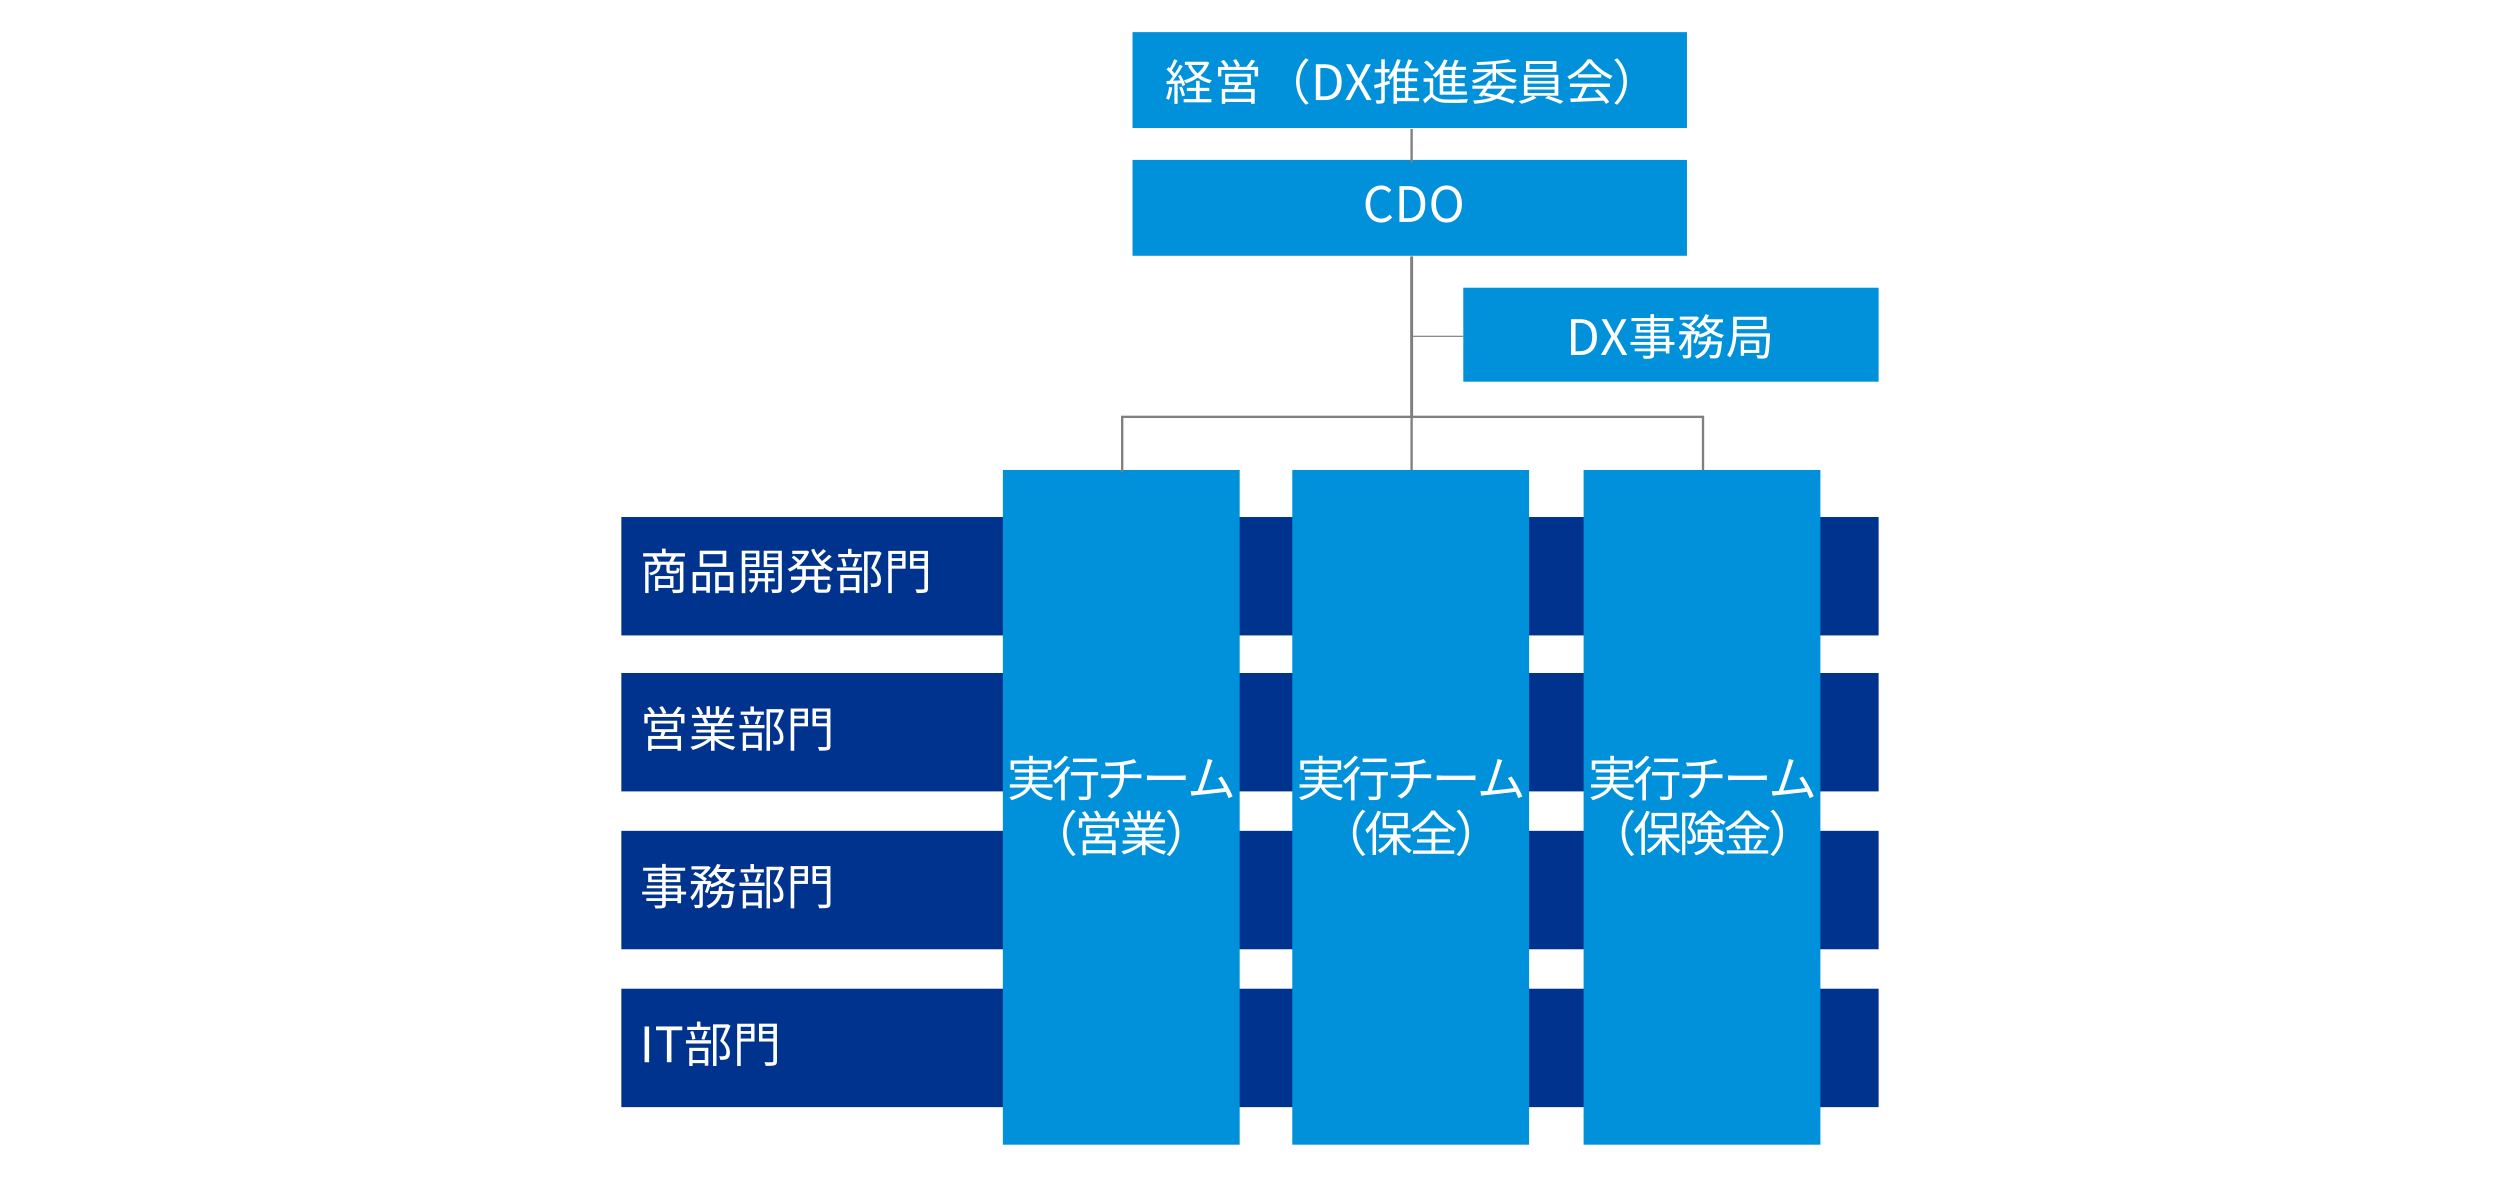 <?xml version="1.0" encoding="UTF-8"?><svg xmlns="http://www.w3.org/2000/svg" viewBox="0 0 820 386"><defs><style>.cls-1{fill:#fff;}.cls-2{fill:#0091da;}.cls-3{isolation:isolate;}.cls-4{fill:#00338d;}.cls-5{stroke-width:.39px;}.cls-5,.cls-6{fill:none;stroke:#7f7f7f;stroke-miterlimit:8;}.cls-6{stroke-width:.77px;}.cls-7{mix-blend-mode:multiply;}</style></defs><g class="cls-3"><g id="_イヤー_1"><g class="cls-7"><rect class="cls-1" width="820" height="386"/></g><g><rect class="cls-2" x="371.47" y="52.45" width="181.85" height="31.44"/><g><path class="cls-1" d="M447.91,66.93c0-3.79,2.23-6.1,5.2-6.1,1.42,0,2.54,.7,3.22,1.46l-.8,.96c-.61-.66-1.39-1.12-2.4-1.12-2.23,0-3.7,1.82-3.7,4.75s1.41,4.82,3.65,4.82c1.12,0,1.97-.5,2.72-1.31l.82,.93c-.93,1.07-2.08,1.68-3.6,1.68-2.91,0-5.11-2.26-5.11-6.07Z"/><path class="cls-1" d="M459.01,61.05h2.95c3.6,0,5.54,2.1,5.54,5.83s-1.94,5.91-5.47,5.91h-3.01v-11.73Zm2.82,10.52c2.77,0,4.13-1.73,4.13-4.69s-1.36-4.63-4.13-4.63h-1.33v9.32h1.33Z"/><path class="cls-1" d="M469.48,66.88c0-3.76,2.06-6.05,5.01-6.05s5.01,2.29,5.01,6.05-2.06,6.11-5.01,6.11-5.01-2.35-5.01-6.11Zm8.5,0c0-2.95-1.39-4.75-3.49-4.75s-3.49,1.81-3.49,4.75,1.38,4.82,3.49,4.82,3.49-1.89,3.49-4.82Z"/></g><rect class="cls-2" x="479.96" y="94.37" width="136.23" height="30.82"/><g><path class="cls-1" d="M515.3,104.69h2.95c3.6,0,5.54,2.1,5.54,5.83s-1.94,5.91-5.47,5.91h-3.01v-11.73Zm2.82,10.52c2.77,0,4.13-1.73,4.13-4.69s-1.36-4.63-4.13-4.63h-1.33v9.32h1.33Z"/><path class="cls-1" d="M528.53,110.36l-3.2-5.67h1.63l1.6,2.99c.3,.54,.54,1.04,.93,1.71h.06c.32-.67,.54-1.17,.83-1.71l1.57-2.99h1.55l-3.2,5.75,3.42,5.99h-1.63l-1.73-3.17c-.3-.58-.62-1.18-1.01-1.89h-.06c-.34,.7-.64,1.31-.94,1.89l-1.7,3.17h-1.55l3.42-6.07Z"/><path class="cls-1" d="M549.22,113.11h-1.65v2.83h-1.18v-.72h-3.84v1.1c0,.74-.22,1.01-.71,1.18-.5,.18-1.33,.19-2.66,.19-.06-.3-.26-.74-.42-1.01,.96,.03,1.92,.02,2.19,.02,.3-.02,.4-.11,.4-.38v-1.1h-5.17v-.91h5.17v-1.2h-6.55v-.94h6.55v-1.12h-5.03v-.88h5.03v-1.12h-4.58v-2.82h4.58v-.93h-6.24v-.98h6.24v-1.28h1.18v1.28h6.37v.98h-6.37v.93h4.77v2.82h-4.77v1.12h5.03v2h1.65v.94Zm-7.86-4.9v-1.15h-3.44v1.15h3.44Zm1.18-1.15v1.15h3.58v-1.15h-3.58Zm0,5.11h3.84v-1.12h-3.84v1.12Zm3.84,.94h-3.84v1.2h3.84v-1.2Z"/><path class="cls-1" d="M555.4,112.25c.3-.66,.62-1.65,.86-2.58h-1.54v6.59c0,.61-.13,.93-.53,1.14-.42,.16-1.04,.18-2,.18-.05-.29-.21-.78-.37-1.09,.69,.02,1.31,.02,1.52,.02,.19-.02,.26-.06,.26-.24v-5.14c-.62,1.54-1.46,3.04-2.34,3.94-.13-.34-.42-.8-.62-1.1,.99-.94,1.98-2.66,2.58-4.29h-2.42v-1.04h4.29c-.83-.7-2.3-1.6-3.55-2.15l.74-.77c.5,.21,1.04,.46,1.55,.74,.59-.45,1.2-1.02,1.68-1.58h-4.53v-1.04h5.38l.21-.05,.77,.48c-.62,.96-1.65,1.98-2.61,2.72,.53,.32,1.01,.66,1.34,.96l-.61,.69h1.18l.18-.06,.72,.26c-.08,.27-.16,.56-.24,.85,1.07-.3,2.05-.7,2.87-1.23-.64-.58-1.2-1.23-1.65-1.95-.38,.42-.77,.82-1.15,1.14-.22-.19-.69-.53-.98-.69,1.25-.93,2.4-2.39,3.04-3.91l1.14,.3c-.21,.46-.46,.93-.74,1.38h5.31v1.01h-1.23c-.45,1.09-1.1,1.98-1.92,2.72,1.01,.64,2.19,1.12,3.47,1.39-.24,.26-.59,.7-.75,1.02-1.34-.37-2.58-.94-3.63-1.7-1.01,.7-2.19,1.23-3.49,1.63-.08-.16-.26-.4-.43-.62-.27,.93-.59,1.84-.94,2.5l-.82-.42Zm9.4-.29s-.02,.32-.03,.51c-.29,2.98-.59,4.19-1.06,4.66-.27,.29-.58,.37-.99,.42-.38,.02-1.06,.03-1.78-.02-.03-.32-.14-.8-.32-1.1,.69,.06,1.33,.08,1.58,.08s.38-.02,.54-.16c.3-.3,.54-1.2,.78-3.39h-2.69c-.56,2.03-1.68,3.7-4.24,4.69-.14-.27-.46-.7-.7-.91,2.21-.8,3.22-2.15,3.71-3.78h-2.5v-.99h2.75c.1-.51,.16-1.04,.21-1.58h1.2c-.05,.54-.13,1.07-.22,1.58h3.75Zm-5.54-6.24c.43,.77,1.06,1.47,1.81,2.06,.66-.58,1.18-1.25,1.55-2.06h-3.36Z"/><path class="cls-1" d="M580.57,109.34s-.02,.37-.02,.54c-.21,4.87-.4,6.64-.88,7.2-.29,.37-.59,.46-1.09,.51-.45,.05-1.28,.05-2.13-.02-.02-.32-.14-.8-.34-1.1,.85,.08,1.62,.1,1.94,.1,.27,0,.43-.05,.58-.22,.35-.37,.53-1.89,.7-5.95h-9.78c-.21,2.32-.75,4.91-2.1,6.85-.18-.24-.69-.62-.95-.75,1.79-2.59,1.97-6.23,1.97-8.84v-3.78h10.96v4.08h-9.78c0,.43-.02,.9-.05,1.38h10.95Zm-10.9-4.43v2.02h8.61v-2.02h-8.61Zm2.39,10.85v.93h-1.09v-5.04h6.07v4.11h-4.98Zm0-3.14v2.16h3.87v-2.16h-3.87Z"/></g><rect class="cls-4" x="203.8" y="169.58" width="412.39" height="38.84"/><g><path class="cls-1" d="M221.69,182.55c-.3,.61-.62,1.2-.91,1.68h3.38v8.85c0,.7-.16,1.09-.67,1.28-.53,.18-1.41,.19-2.72,.19-.05-.3-.22-.85-.4-1.15,1.04,.05,2,.03,2.29,.02,.27,0,.35-.08,.35-.34v-7.81h-3.35v1.58c0,.32,.06,.35,.46,.35h1.39c.35,0,.42-.11,.46-1.06,.18,.16,.61,.3,.91,.37-.11,1.28-.4,1.6-1.25,1.6h-1.65c-1.12,0-1.39-.26-1.39-1.25v-1.6h-1.9c-.19,1.92-.91,2.91-3.25,3.47-.1-.24-.37-.64-.58-.83,2.02-.42,2.59-1.15,2.75-2.64h-2.87v9.27h-1.12v-10.31h3.14c-.18-.51-.48-1.18-.75-1.68h-3.06v-1.09h6.19v-1.5h1.2v1.5h6.34v1.09h-3.01Zm-5.76,10.29v.98h-1.06v-4.88h6.03v3.91h-4.98Zm3.54-8.61c.27-.46,.61-1.14,.83-1.68h-4.99c.32,.54,.61,1.22,.75,1.68h3.41Zm-3.54,5.63v2.05h3.89v-2.05h-3.89Z"/><path class="cls-1" d="M227.19,187.61h5.65v6.82h-1.17v-.72h-3.35v.86h-1.14v-6.96Zm1.14,1.15v3.79h3.35v-3.79h-3.35Zm9.89-2.83h-8.71v-5.3h8.71v5.3Zm-1.2-4.16h-6.35v3.03h6.35v-3.03Zm3.52,5.84v6.85h-1.17v-.75h-3.63v.86h-1.15v-6.96h5.95Zm-1.17,4.95v-3.79h-3.63v3.79h3.63Z"/><path class="cls-1" d="M244.46,185.97v8.6h-1.17v-13.94h5.79v5.35h-4.63Zm0-4.43v1.3h3.51v-1.3h-3.51Zm3.51,3.52v-1.38h-3.51v1.38h3.51Zm3.97,5.63v3.57h-1.06v-3.57h-2.27c-.1,1.07-.61,2.74-2.14,3.78-.18-.21-.53-.54-.78-.7,1.34-.82,1.79-2.15,1.89-3.07h-2v-1.01h2.03v-1.73h-1.73v-.98h7.89v.98h-1.82v1.73h2.18v1.01h-2.18Zm-1.06-1.01v-1.73h-2.24v1.73h2.24Zm5.55,3.33c0,.7-.16,1.09-.62,1.3-.48,.19-1.28,.22-2.48,.21-.03-.3-.21-.86-.38-1.18,.88,.03,1.74,.03,1.98,.02,.26,0,.34-.1,.34-.35v-7.01h-4.77v-5.36h5.94v12.39Zm-4.8-11.48v1.3h3.63v-1.3h-3.63Zm3.63,3.54v-1.39h-3.63v1.39h3.63Z"/><path class="cls-1" d="M268.35,186.71v2.38h3.79v1.1h-3.79v2.58c0,.5,.1,.59,.64,.59h1.82c.5,0,.58-.32,.64-2.03,.26,.21,.75,.42,1.07,.5-.11,2.03-.45,2.59-1.62,2.59h-2.1c-1.34,0-1.7-.35-1.7-1.66v-2.56h-2.88c-.26,1.71-1.2,3.35-4.34,4.43-.14-.27-.51-.72-.75-.94,2.67-.9,3.59-2.16,3.87-3.49h-3.55v-1.1h3.68v-2.38h-1.68v-.61c-.77,.58-1.58,1.04-2.38,1.41-.16-.26-.51-.67-.74-.9,1.1-.45,2.26-1.17,3.25-2.08-.48-.51-1.26-1.18-1.92-1.68l.74-.62c.64,.46,1.42,1.09,1.94,1.57,.58-.66,1.09-1.36,1.49-2.11h-3.97v-1.06h4.56l.21-.05,.78,.38c-.69,1.87-1.9,3.44-3.33,4.64h7.52c-1.55-1.39-2.77-3.23-3.57-5.3l1.02-.3c.27,.69,.61,1.38,1.01,2,.7-.58,1.47-1.33,1.97-1.89l.9,.64c-.7,.69-1.58,1.46-2.34,2.02,.32,.43,.66,.85,1.04,1.23,.78-.61,1.71-1.46,2.27-2.06l.9,.62c-.74,.72-1.7,1.49-2.51,2.08,.9,.78,1.9,1.42,2.99,1.86-.26,.22-.62,.69-.82,.99-.82-.35-1.58-.83-2.29-1.39v.61h-1.84Zm-1.23,0h-2.79v2.38h2.79v-2.38Z"/><path class="cls-1" d="M274.54,186.1h8.23v1.09h-8.23v-1.09Zm8-3.35h-7.59v-1.04h3.2v-1.71h1.14v1.71h3.25v1.04Zm-6.93,5.83h6.26v5.89h-1.15v-.85h-4v.94h-1.1v-5.99Zm1.02-2.67c-.08-.7-.37-1.78-.7-2.59l.99-.21c.37,.78,.66,1.87,.74,2.56l-1.02,.24Zm.08,3.73v2.94h4v-2.94h-4Zm2.9-3.92c.3-.74,.7-1.92,.9-2.72l1.12,.27c-.34,.93-.72,1.98-1.06,2.69l-.96-.24Zm9.56-4.32c-.66,1.5-1.47,3.35-2.22,4.8,1.6,1.47,2,2.74,2.02,3.87,0,.98-.22,1.71-.78,2.08-.29,.19-.62,.3-1.04,.35-.4,.05-.93,.05-1.39,.03-.02-.34-.13-.85-.34-1.18,.5,.05,.93,.05,1.26,.03,.24-.02,.5-.06,.69-.18,.34-.21,.43-.69,.43-1.26,0-1.01-.45-2.19-2.06-3.59,.66-1.34,1.36-3.07,1.86-4.35h-3.03v12.55h-1.15v-13.67h4.71l.19-.05,.86,.56Z"/><path class="cls-1" d="M297.02,186.53h-4.51v8.02h-1.17v-13.86h5.68v5.84Zm-4.51-4.83v1.39h3.39v-1.39h-3.39Zm3.39,3.84v-1.54h-3.39v1.54h3.39Zm8.5,7.38c0,.82-.21,1.2-.74,1.39-.56,.19-1.5,.22-2.95,.22-.06-.34-.26-.9-.43-1.23,1.09,.06,2.18,.05,2.51,.03,.29-.02,.4-.1,.4-.42v-6.37h-4.69v-5.86h5.89v12.23Zm-4.75-11.22v1.39h3.55v-1.39h-3.55Zm3.55,3.86v-1.55h-3.55v1.55h3.55Z"/></g><rect class="cls-4" x="203.8" y="324.3" width="412.39" height="38.84"/><g><path class="cls-1" d="M211.42,336.69h1.49v11.73h-1.49v-11.73Z"/><path class="cls-1" d="M218.73,337.93h-3.55v-1.25h8.6v1.25h-3.55v10.48h-1.49v-10.48Z"/><path class="cls-1" d="M224.99,341.18h8.23v1.09h-8.23v-1.09Zm8-3.34h-7.59v-1.04h3.2v-1.71h1.14v1.71h3.25v1.04Zm-6.93,5.83h6.26v5.89h-1.15v-.85h-4v.94h-1.1v-5.99Zm1.02-2.67c-.08-.7-.37-1.78-.7-2.59l.99-.21c.37,.79,.66,1.87,.74,2.56l-1.02,.24Zm.08,3.73v2.95h4v-2.95h-4Zm2.9-3.92c.3-.74,.7-1.92,.9-2.72l1.12,.27c-.34,.93-.72,1.99-1.06,2.69l-.96-.24Zm9.56-4.32c-.66,1.5-1.47,3.34-2.22,4.8,1.6,1.47,2,2.74,2.02,3.87,0,.98-.22,1.71-.78,2.08-.29,.19-.62,.3-1.04,.35-.4,.05-.93,.05-1.39,.03-.02-.34-.13-.85-.34-1.18,.5,.05,.93,.05,1.26,.03,.24-.02,.5-.06,.69-.18,.34-.21,.43-.69,.43-1.26,0-1.01-.45-2.19-2.06-3.58,.66-1.34,1.36-3.07,1.86-4.35h-3.03v12.55h-1.15v-13.67h4.71l.19-.05,.86,.56Z"/><path class="cls-1" d="M247.47,341.62h-4.51v8.02h-1.17v-13.86h5.68v5.84Zm-4.51-4.83v1.39h3.39v-1.39h-3.39Zm3.39,3.84v-1.54h-3.39v1.54h3.39Zm8.5,7.38c0,.82-.21,1.2-.74,1.39-.56,.19-1.5,.22-2.95,.22-.06-.34-.26-.9-.43-1.23,1.09,.06,2.18,.05,2.51,.03,.29-.02,.4-.1,.4-.42v-6.37h-4.69v-5.86h5.89v12.23Zm-4.75-11.22v1.39h3.55v-1.39h-3.55Zm3.55,3.86v-1.55h-3.55v1.55h3.55Z"/></g><rect class="cls-4" x="203.8" y="220.74" width="412.39" height="38.84"/><g><path class="cls-1" d="M224.5,234.16v3.12h-1.14v-2.1h-10.92v2.1h-1.1v-3.12h2.26c-.3-.56-.83-1.3-1.3-1.86l1.01-.45c.58,.62,1.22,1.5,1.49,2.08l-.48,.22h3.12c-.22-.62-.74-1.52-1.18-2.19l1.04-.35c.48,.67,1.04,1.63,1.25,2.24l-.78,.3h2.91c.58-.69,1.26-1.68,1.63-2.38l1.23,.42c-.48,.67-1.04,1.39-1.55,1.97h2.51Zm-6.24,5.94c-.16,.45-.34,.88-.51,1.28h5.63v4.87h-1.17v-.59h-8.5v.61h-1.12v-4.88h4.02c.11-.4,.26-.86,.35-1.28h-3.27v-3.7h8.44v3.7h-3.87Zm3.95,2.32h-8.5v2.18h8.5v-2.18Zm-7.4-3.25h6.16v-1.84h-6.16v1.84Z"/><path class="cls-1" d="M235.49,242.45c1.46,1.15,3.67,2.1,5.71,2.53-.27,.26-.64,.72-.8,1.06-2.15-.61-4.48-1.81-6.02-3.28v3.49h-1.17v-3.41c-1.54,1.39-3.87,2.55-5.97,3.15-.16-.3-.51-.75-.77-1.01,1.98-.45,4.21-1.41,5.65-2.53h-5.23v-1.01h6.32v-1.18h-4.82v-.91h4.82v-1.17h-5.62v-.98h3.49c-.14-.48-.46-1.12-.78-1.6l.56-.11h-3.91v-1.02h2.55c-.22-.64-.78-1.6-1.26-2.32l1.01-.34c.54,.72,1.12,1.71,1.36,2.35l-.82,.3h1.97v-2.83h1.1v2.83h1.9v-2.83h1.12v2.83h1.94l-.59-.19c.42-.67,.93-1.71,1.22-2.43l1.22,.32c-.45,.82-.96,1.7-1.41,2.3h2.48v1.02h-3.2c-.32,.61-.67,1.23-.99,1.71h3.63v.98h-5.79v1.17h5.01v.91h-5.01v1.18h6.42v1.01h-5.31Zm-3.99-6.96c.35,.5,.67,1.17,.8,1.6l-.51,.11h3.76l-.16-.05c.27-.46,.59-1.12,.82-1.67h-4.71Z"/><path class="cls-1" d="M242.54,237.79h8.23v1.09h-8.23v-1.09Zm8-3.34h-7.59v-1.04h3.2v-1.71h1.14v1.71h3.25v1.04Zm-6.93,5.83h6.26v5.89h-1.15v-.85h-4v.94h-1.1v-5.99Zm1.02-2.67c-.08-.7-.37-1.78-.7-2.59l.99-.21c.37,.79,.66,1.87,.74,2.56l-1.02,.24Zm.08,3.73v2.95h4v-2.95h-4Zm2.9-3.92c.3-.74,.7-1.92,.9-2.72l1.12,.27c-.34,.93-.72,1.99-1.06,2.69l-.96-.24Zm9.56-4.32c-.66,1.5-1.47,3.34-2.22,4.8,1.6,1.47,2,2.74,2.02,3.87,0,.98-.22,1.71-.78,2.08-.29,.19-.62,.3-1.04,.35-.4,.05-.93,.05-1.39,.03-.02-.34-.13-.85-.34-1.18,.5,.05,.93,.05,1.26,.03,.24-.02,.5-.06,.69-.18,.34-.21,.43-.69,.43-1.26,0-1.01-.45-2.19-2.06-3.58,.66-1.34,1.36-3.07,1.86-4.35h-3.03v12.55h-1.15v-13.67h4.71l.19-.05,.86,.56Z"/><path class="cls-1" d="M265.02,238.23h-4.51v8.02h-1.17v-13.86h5.68v5.84Zm-4.51-4.83v1.39h3.39v-1.39h-3.39Zm3.39,3.84v-1.54h-3.39v1.54h3.39Zm8.5,7.38c0,.82-.21,1.2-.74,1.39-.56,.19-1.5,.22-2.95,.22-.06-.34-.26-.9-.43-1.23,1.09,.06,2.18,.05,2.51,.03,.29-.02,.4-.1,.4-.42v-6.37h-4.69v-5.86h5.89v12.23Zm-4.75-11.22v1.39h3.55v-1.39h-3.55Zm3.55,3.86v-1.55h-3.55v1.55h3.55Z"/></g><rect class="cls-4" x="203.8" y="272.52" width="412.39" height="38.84"/><g><path class="cls-1" d="M225.04,293.41h-1.65v2.83h-1.18v-.72h-3.84v1.1c0,.74-.22,1.01-.7,1.18-.5,.18-1.33,.19-2.66,.19-.06-.3-.26-.74-.42-1.01,.96,.03,1.92,.02,2.19,.02,.3-.02,.4-.11,.4-.38v-1.1h-5.17v-.91h5.17v-1.2h-6.55v-.94h6.55v-1.12h-5.03v-.88h5.03v-1.12h-4.58v-2.82h4.58v-.93h-6.24v-.98h6.24v-1.28h1.18v1.28h6.37v.98h-6.37v.93h4.77v2.82h-4.77v1.12h5.03v2h1.65v.94Zm-7.86-4.9v-1.15h-3.44v1.15h3.44Zm1.18-1.15v1.15h3.59v-1.15h-3.59Zm0,5.11h3.84v-1.12h-3.84v1.12Zm3.84,.94h-3.84v1.2h3.84v-1.2Z"/><path class="cls-1" d="M231.21,292.55c.3-.66,.62-1.65,.86-2.58h-1.54v6.59c0,.61-.13,.93-.53,1.14-.42,.16-1.04,.18-2,.18-.05-.29-.21-.78-.37-1.09,.69,.02,1.31,.02,1.52,.02,.19-.02,.26-.06,.26-.24v-5.14c-.62,1.54-1.46,3.04-2.34,3.94-.13-.34-.42-.8-.62-1.1,.99-.94,1.98-2.66,2.58-4.29h-2.42v-1.04h4.29c-.83-.7-2.3-1.6-3.55-2.15l.74-.77c.5,.21,1.04,.46,1.55,.74,.59-.45,1.2-1.02,1.68-1.58h-4.53v-1.04h5.38l.21-.05,.77,.48c-.62,.96-1.65,1.99-2.61,2.72,.53,.32,1.01,.66,1.34,.96l-.61,.69h1.18l.18-.06,.72,.26c-.08,.27-.16,.56-.24,.85,1.07-.3,2.05-.7,2.87-1.23-.64-.58-1.2-1.23-1.65-1.95-.38,.42-.77,.82-1.15,1.14-.22-.19-.69-.53-.98-.69,1.25-.93,2.4-2.38,3.04-3.91l1.14,.3c-.21,.46-.46,.93-.74,1.38h5.31v1.01h-1.23c-.45,1.09-1.1,1.98-1.92,2.72,1.01,.64,2.19,1.12,3.47,1.39-.24,.26-.59,.7-.75,1.02-1.34-.37-2.58-.94-3.63-1.7-1.01,.7-2.19,1.23-3.49,1.63-.08-.16-.26-.4-.43-.62-.27,.93-.59,1.84-.94,2.5l-.82-.42Zm9.4-.29s-.02,.32-.03,.51c-.29,2.98-.59,4.19-1.06,4.66-.27,.29-.58,.37-.99,.42-.38,.02-1.06,.03-1.78-.02-.03-.32-.14-.8-.32-1.1,.69,.06,1.33,.08,1.58,.08s.38-.02,.54-.16c.3-.3,.54-1.2,.78-3.39h-2.69c-.56,2.03-1.68,3.7-4.24,4.69-.14-.27-.46-.71-.7-.91,2.21-.8,3.22-2.14,3.71-3.78h-2.5v-.99h2.75c.1-.51,.16-1.04,.21-1.58h1.2c-.05,.54-.13,1.07-.22,1.58h3.75Zm-5.54-6.24c.43,.77,1.06,1.47,1.81,2.06,.66-.58,1.18-1.25,1.55-2.06h-3.36Z"/><path class="cls-1" d="M242.54,289.49h8.23v1.09h-8.23v-1.09Zm8-3.34h-7.59v-1.04h3.2v-1.71h1.14v1.71h3.25v1.04Zm-6.93,5.83h6.26v5.89h-1.15v-.85h-4v.94h-1.1v-5.99Zm1.02-2.67c-.08-.7-.37-1.78-.7-2.59l.99-.21c.37,.79,.66,1.87,.74,2.56l-1.02,.24Zm.08,3.73v2.95h4v-2.95h-4Zm2.9-3.92c.3-.74,.7-1.92,.9-2.72l1.12,.27c-.34,.93-.72,1.99-1.06,2.69l-.96-.24Zm9.56-4.32c-.66,1.5-1.47,3.34-2.22,4.8,1.6,1.47,2,2.74,2.02,3.87,0,.98-.22,1.71-.78,2.08-.29,.19-.62,.3-1.04,.35-.4,.05-.93,.05-1.39,.03-.02-.34-.13-.85-.34-1.18,.5,.05,.93,.05,1.26,.03,.24-.02,.5-.06,.69-.18,.34-.21,.43-.69,.43-1.26,0-1.01-.45-2.19-2.06-3.58,.66-1.34,1.36-3.07,1.86-4.35h-3.03v12.55h-1.15v-13.67h4.71l.19-.05,.86,.56Z"/><path class="cls-1" d="M265.02,289.92h-4.51v8.02h-1.17v-13.86h5.68v5.84Zm-4.51-4.83v1.39h3.39v-1.39h-3.39Zm3.39,3.84v-1.54h-3.39v1.54h3.39Zm8.5,7.38c0,.82-.21,1.2-.74,1.39-.56,.19-1.5,.22-2.95,.22-.06-.34-.26-.9-.43-1.23,1.09,.06,2.18,.05,2.51,.03,.29-.02,.4-.1,.4-.42v-6.37h-4.69v-5.86h5.89v12.23Zm-4.75-11.22v1.39h3.55v-1.39h-3.55Zm3.55,3.86v-1.55h-3.55v1.55h3.55Z"/></g><polyline class="cls-6" points="463.01 154.78 463.01 119.49 463.01 84.2"/><rect class="cls-2" x="371.47" y="10.54" width="181.85" height="31.44"/><g><path class="cls-1" d="M384.51,28.69c-.22,1.5-.61,3.04-1.14,4.07-.19-.14-.67-.37-.93-.45,.53-.98,.86-2.4,1.04-3.81l1.02,.19Zm1.75-1.28v6.66h-1.06v-6.59c-.91,.05-1.78,.1-2.51,.14l-.1-1.06,1.06-.05c.34-.43,.7-.94,1.06-1.47-.5-.72-1.33-1.62-2.06-2.27l.61-.77c.16,.13,.3,.27,.46,.42,.54-.9,1.1-2.1,1.44-2.98l1.04,.42c-.54,1.06-1.22,2.32-1.81,3.22,.35,.35,.67,.72,.93,1.04,.62-.99,1.2-2.02,1.62-2.87l1.01,.45c-.91,1.52-2.13,3.39-3.19,4.77l2.37-.1c-.22-.5-.48-1.01-.75-1.44l.83-.34c.66,1.02,1.3,2.4,1.5,3.27l-.9,.4c-.06-.27-.16-.59-.29-.93l-1.26,.08Zm1.39,.98c.43,.91,.86,2.13,1.02,2.91l-.91,.3c-.16-.8-.56-2-.98-2.93l.86-.29Zm5.83,4.11h3.86v1.07h-9.09v-1.07h4.07v-2.62h-3.04v-1.06h3.04v-2.31h1.17v2.31h3.15v1.06h-3.15v2.62Zm3.15-11.94c-.62,1.74-1.62,3.12-2.87,4.21,1.07,.72,2.34,1.25,3.75,1.55-.24,.26-.56,.69-.74,.99-1.47-.4-2.8-1.01-3.92-1.84-1.15,.82-2.48,1.42-3.86,1.87-.16-.3-.45-.74-.69-.98,1.3-.37,2.54-.91,3.63-1.65-.94-.9-1.71-1.97-2.27-3.2l.64-.21h-1.65v-1.06h6.95l.22-.05,.8,.35Zm-5.86,.75c.48,1.04,1.18,1.97,2.06,2.74,.9-.77,1.65-1.68,2.18-2.74h-4.24Z"/><path class="cls-1" d="M412.66,21.95v3.12h-1.14v-2.1h-10.92v2.1h-1.1v-3.12h2.26c-.3-.56-.83-1.3-1.3-1.86l1.01-.45c.58,.62,1.22,1.5,1.49,2.08l-.48,.22h3.12c-.22-.62-.74-1.52-1.18-2.19l1.04-.35c.48,.67,1.04,1.63,1.25,2.24l-.78,.3h2.91c.58-.69,1.26-1.68,1.63-2.39l1.23,.42c-.48,.67-1.04,1.39-1.55,1.97h2.51Zm-6.24,5.94c-.16,.45-.34,.88-.51,1.28h5.63v4.87h-1.17v-.59h-8.5v.61h-1.12v-4.88h4.02c.11-.4,.26-.86,.35-1.28h-3.27v-3.7h8.44v3.7h-3.87Zm3.95,2.32h-8.5v2.18h8.5v-2.18Zm-7.4-3.25h6.16v-1.84h-6.16v1.84Z"/><path class="cls-1" d="M425.1,26.73c0-3.12,1.26-5.67,3.18-7.62l.96,.5c-1.84,1.9-2.98,4.27-2.98,7.12s1.14,5.22,2.98,7.12l-.96,.5c-1.92-1.95-3.18-4.5-3.18-7.62Z"/><path class="cls-1" d="M431.58,21.08h2.95c3.6,0,5.54,2.1,5.54,5.83s-1.94,5.91-5.47,5.91h-3.01v-11.73Zm2.82,10.52c2.77,0,4.13-1.73,4.13-4.69s-1.36-4.63-4.13-4.63h-1.33v9.32h1.33Z"/><path class="cls-1" d="M444.67,26.75l-3.2-5.67h1.63l1.6,2.99c.3,.54,.54,1.04,.93,1.71h.06c.32-.67,.54-1.17,.83-1.71l1.57-2.99h1.55l-3.2,5.75,3.43,5.99h-1.63l-1.73-3.17c-.3-.58-.62-1.18-1.01-1.89h-.06c-.34,.7-.64,1.31-.94,1.89l-1.7,3.17h-1.55l3.43-6.07Z"/><path class="cls-1" d="M455.88,27.5l-1.68,.53v4.56c0,.67-.14,1.01-.54,1.22-.42,.19-1.06,.22-2.11,.21-.05-.29-.19-.82-.35-1.14,.72,.03,1.38,.03,1.58,.02,.21,0,.27-.06,.27-.3v-4.21l-2.14,.66-.27-1.15c.66-.16,1.5-.4,2.42-.67v-3.49h-2.14v-1.09h2.14v-3.2h1.15v3.2h1.55v1.09h-1.55v3.15l1.54-.45,.14,1.07Zm9.57,5.7h-7.24v.82h-1.14v-9.24c-.37,.56-.77,1.07-1.18,1.52-.16-.24-.56-.75-.8-.99,1.39-1.41,2.51-3.6,3.17-5.91l1.14,.29c-.29,.94-.62,1.86-1.02,2.74h2.45c.42-.91,.85-2.1,1.09-2.96l1.25,.29c-.35,.88-.78,1.86-1.17,2.67h3.19v1.07h-3.27v2.15h2.88v1.02h-2.88v2.18h2.88v1.04h-2.88v2.23h3.54v1.09Zm-4.63-9.7h-2.61v2.15h2.61v-2.15Zm0,3.17h-2.61v2.18h2.61v-2.18Zm-2.61,5.44h2.61v-2.23h-2.61v2.23Z"/><path class="cls-1" d="M470.09,30.83c.75,1.18,2.16,1.73,4.03,1.79,1.76,.08,5.44,.03,7.36-.1-.14,.27-.34,.82-.38,1.17-1.79,.08-5.17,.11-6.96,.03-2.1-.08-3.54-.64-4.53-1.89-.71,.69-1.44,1.36-2.23,2.05l-.62-1.14c.67-.5,1.49-1.17,2.21-1.84v-4.1h-2.03v-1.12h3.15v5.14Zm-.48-7.67c-.48-.8-1.55-1.9-2.53-2.67l.91-.67c.98,.74,2.08,1.82,2.58,2.61l-.96,.74Zm2.62,.9c-.45,.53-.93,1.02-1.41,1.44-.19-.24-.64-.69-.91-.91,1.55-1.2,2.93-3.1,3.73-5.12l1.17,.32c-.3,.74-.66,1.46-1.07,2.13h2.54c.35-.74,.69-1.65,.9-2.34l1.26,.27c-.3,.67-.64,1.42-.98,2.06h3.39v1.02h-3.55v1.66h3.15v1.01h-3.15v1.68h3.12v.99h-3.12v1.73h3.83v1.04h-8.9v-6.99Zm3.94-1.12h-2.79v1.66h2.79v-1.66Zm0,2.67h-2.79v1.68h2.79v-1.68Zm0,2.67h-2.79v1.73h2.79v-1.73Z"/><path class="cls-1" d="M489.53,26.78c-.26,.42-.54,.85-.85,1.3h8.67v1.02h-3.33c-.45,.99-1.06,1.79-1.86,2.45,1.82,.5,3.47,1.01,4.71,1.5l-.72,.98c-1.34-.56-3.15-1.15-5.17-1.7-1.78,.96-4.19,1.46-7.36,1.71-.08-.34-.26-.78-.46-1.06,2.56-.14,4.59-.46,6.15-1.07-.93-.22-1.89-.43-2.87-.62l-.34,.45-1.1-.38c.46-.62,1.04-1.42,1.62-2.26h-3.68v-1.02h4.37c.4-.59,.77-1.17,1.09-1.7l1.14,.3v-2.93c-1.49,1.58-3.89,2.96-6.03,3.63-.16-.29-.5-.7-.74-.93,1.9-.51,4-1.57,5.43-2.79h-5.07v-.98h6.42v-1.6c-1.7,.13-3.46,.21-5.06,.24-.02-.26-.16-.69-.26-.93,3.65-.1,8.1-.43,10.45-.96l.88,.85c-1.33,.3-3.04,.53-4.87,.7v1.7h6.47v.98h-5.07c1.41,1.15,3.51,2.13,5.41,2.61-.26,.26-.61,.69-.75,.99-2.16-.66-4.55-1.98-6.05-3.52v3.12h-1.15v-.1Zm-1.54,2.32c-.3,.45-.61,.9-.91,1.31,1.23,.22,2.48,.5,3.67,.78,.85-.54,1.49-1.23,1.95-2.1h-4.71Z"/><path class="cls-1" d="M502.92,31.39l1.06,.69c-1.28,.78-3.35,1.55-4.98,1.97-.21-.24-.59-.64-.88-.88,1.65-.38,3.7-1.12,4.71-1.78h-2.98v-6.85h11.28v6.85h-8.21Zm7.59-7.76h-9.99v-3.59h9.99v3.59Zm-9.48,2.91h8.88v-1.12h-8.88v1.12Zm0,1.97h8.88v-1.12h-8.88v1.12Zm0,2h8.88v-1.15h-8.88v1.15Zm8.24-9.51h-7.57v1.67h7.57v-1.67Zm-1.5,10.42c1.65,.48,3.78,1.26,5.03,1.78l-1.02,.86c-1.2-.56-3.35-1.38-5.03-1.87l1.02-.77Z"/><path class="cls-1" d="M521.93,19.45c1.68,2.35,4.47,4.43,6.98,5.47-.27,.29-.56,.7-.77,1.06-2.46-1.2-5.27-3.33-6.75-5.39-1.3,1.92-3.89,4.11-6.61,5.46-.13-.27-.43-.7-.69-.94,2.74-1.31,5.39-3.62,6.63-5.65h1.22Zm-7.01,7.96h13.16v1.1h-7.51c-.56,1.18-1.25,2.56-1.89,3.68,1.99-.06,4.24-.14,6.48-.24-.66-.75-1.41-1.54-2.11-2.16l1.01-.54c1.47,1.26,3.03,2.99,3.76,4.18l-1.07,.66c-.19-.32-.43-.69-.74-1.07-3.92,.19-8.07,.37-10.8,.46l-.16-1.17c.69-.02,1.49-.03,2.35-.06,.61-1.1,1.3-2.56,1.73-3.73h-4.21v-1.1Zm10.29-3.04v1.09h-7.57v-1.09h7.57Z"/><path class="cls-1" d="M533.64,26.73c0,3.12-1.26,5.67-3.19,7.62l-.96-.5c1.84-1.9,2.98-4.27,2.98-7.12s-1.14-5.22-2.98-7.12l.96-.5c1.92,1.95,3.19,4.5,3.19,7.62Z"/></g><line class="cls-6" x1="463.01" y1="53.18" x2="463.01" y2="42.28"/><rect class="cls-2" x="328.94" y="154.16" width="77.67" height="221.3"/><g><path class="cls-1" d="M339.41,258.33c1.14,1.71,3.19,2.75,5.97,3.15-.26,.24-.56,.72-.72,1.02-3.12-.54-5.3-1.89-6.51-4.18h-.14c-.83,1.58-2.58,3.06-6.23,4.15-.13-.26-.46-.7-.72-.96,3.12-.86,4.75-1.98,5.59-3.18h-5.43v-1.06h5.97c.19-.5,.27-1.01,.3-1.5h-4.43v-.99h4.47v-1.42h-4.72v-1.01h4.72v-1.33h1.18v1.33h4.95v-1.84h-11.04v2h-1.15v-3.07h6.1v-1.55h1.18v1.55h6.11v3.07h-1.2v.85h-4.95v1.42h4.72v.99h-4.75c-.03,.5-.11,1.01-.26,1.5h6.79v1.06h-5.79Z"/><path class="cls-1" d="M351.01,251.69c-.5,.82-1.1,1.63-1.76,2.42v8.42h-1.18v-7.11c-.61,.62-1.22,1.2-1.81,1.67-.18-.24-.59-.75-.83-.99,1.65-1.17,3.38-3.01,4.48-4.82l1.1,.42Zm-.62-3.38c-1.04,1.41-2.67,2.96-4.1,3.97-.18-.26-.5-.72-.7-.94,1.33-.9,2.87-2.34,3.67-3.47l1.14,.45Zm9.81,6.03h-2.42v6.61c0,.74-.18,1.1-.7,1.3-.54,.18-1.44,.18-3.01,.18-.05-.32-.21-.82-.38-1.15,1.14,.03,2.19,.03,2.5,.02,.3-.02,.4-.08,.4-.35v-6.59h-5.35v-1.14h8.96v1.14Zm-.46-4.39h-7.81v-1.12h7.81v1.12Z"/><path class="cls-1" d="M373.11,254.01c.35,0,.93-.03,1.26-.06v1.33c-.35-.03-.83-.06-1.23-.06h-4.47c-.18,2.99-1.34,5.11-4.1,6.71l-1.25-.88c2.51-1.17,3.84-2.96,4.03-5.83h-4.75c-.51,0-1.06,.03-1.42,.06v-1.33c.35,.03,.91,.06,1.39,.06h4.82v-2.91c-1.62,.16-3.43,.21-4.66,.22l-.32-1.18c1.22,.05,3.65-.02,5.38-.24,1.46-.21,3.35-.59,4.13-.93l.85,1.1-.91,.24c-.78,.21-2.02,.45-3.17,.62v3.07h4.42Z"/><path class="cls-1" d="M376.19,254.33c.48,.03,1.33,.08,2.22,.08h8.77c.8,0,1.38-.05,1.73-.08v1.57c-.32-.02-.99-.08-1.71-.08h-8.79c-.88,0-1.73,.03-2.22,.08v-1.57Z"/><path class="cls-1" d="M402.97,261.81c-.21-.58-.53-1.31-.88-2.1-2.48,.32-7.83,.91-9.97,1.1-.4,.03-.86,.11-1.33,.18l-.24-1.49c.48,.02,1.02,0,1.49-.02,.24-.02,.51-.03,.8-.05,.9-2.21,2.53-7.33,2.98-8.9,.19-.74,.26-1.12,.32-1.54l1.58,.32c-.16,.4-.34,.82-.54,1.49-.48,1.5-2.05,6.42-2.85,8.5,2.35-.22,5.43-.58,7.17-.8-.64-1.26-1.34-2.51-1.94-3.28l1.2-.54c1.14,1.65,2.88,4.87,3.54,6.51l-1.33,.61Z"/><path class="cls-1" d="M348.69,273.18c0-3.12,1.26-5.67,3.19-7.62l.96,.5c-1.84,1.9-2.98,4.27-2.98,7.12s1.14,5.22,2.98,7.12l-.96,.5c-1.92-1.95-3.19-4.5-3.19-7.62Z"/><path class="cls-1" d="M367.04,268.39v3.12h-1.14v-2.1h-10.92v2.1h-1.1v-3.12h2.26c-.3-.56-.83-1.3-1.3-1.86l1.01-.45c.58,.62,1.22,1.5,1.49,2.08l-.48,.22h3.12c-.22-.62-.74-1.52-1.18-2.19l1.04-.35c.48,.67,1.04,1.63,1.25,2.24l-.78,.3h2.91c.58-.69,1.26-1.68,1.63-2.38l1.23,.42c-.48,.67-1.04,1.39-1.55,1.97h2.51Zm-6.24,5.94c-.16,.45-.34,.88-.51,1.28h5.63v4.87h-1.17v-.59h-8.5v.61h-1.12v-4.88h4.02c.11-.4,.26-.86,.35-1.28h-3.27v-3.7h8.44v3.7h-3.87Zm3.95,2.32h-8.5v2.18h8.5v-2.18Zm-7.4-3.25h6.16v-1.84h-6.16v1.84Z"/><path class="cls-1" d="M376.83,276.69c1.46,1.15,3.67,2.1,5.71,2.53-.27,.26-.64,.72-.8,1.06-2.15-.61-4.48-1.81-6.02-3.28v3.49h-1.17v-3.41c-1.54,1.39-3.87,2.55-5.97,3.15-.16-.3-.51-.75-.77-1.01,1.98-.45,4.21-1.41,5.65-2.53h-5.23v-1.01h6.32v-1.18h-4.82v-.91h4.82v-1.17h-5.62v-.98h3.49c-.14-.48-.46-1.12-.78-1.6l.56-.11h-3.91v-1.02h2.55c-.22-.64-.78-1.6-1.26-2.32l1.01-.34c.54,.72,1.12,1.71,1.36,2.35l-.82,.3h1.97v-2.83h1.1v2.83h1.9v-2.83h1.12v2.83h1.94l-.59-.19c.42-.67,.93-1.71,1.22-2.43l1.22,.32c-.45,.82-.96,1.7-1.41,2.3h2.48v1.02h-3.2c-.32,.61-.67,1.23-.99,1.71h3.63v.98h-5.79v1.17h5.01v.91h-5.01v1.18h6.42v1.01h-5.31Zm-3.99-6.96c.35,.5,.67,1.17,.8,1.6l-.51,.11h3.76l-.16-.05c.27-.46,.59-1.12,.82-1.67h-4.71Z"/><path class="cls-1" d="M386.84,273.18c0,3.12-1.26,5.67-3.19,7.62l-.96-.5c1.84-1.9,2.98-4.27,2.98-7.12s-1.14-5.22-2.98-7.12l.96-.5c1.92,1.95,3.19,4.5,3.19,7.62Z"/></g><rect class="cls-2" x="423.87" y="154.16" width="77.67" height="221.3"/><g><path class="cls-1" d="M434.45,258.33c1.14,1.71,3.18,2.75,5.97,3.15-.26,.24-.56,.72-.72,1.02-3.12-.54-5.3-1.89-6.51-4.18h-.14c-.83,1.58-2.58,3.06-6.23,4.15-.13-.26-.46-.7-.72-.96,3.12-.86,4.75-1.98,5.59-3.18h-5.43v-1.06h5.97c.19-.5,.27-1.01,.3-1.5h-4.43v-.99h4.47v-1.42h-4.72v-1.01h4.72v-1.33h1.18v1.33h4.95v-1.84h-11.04v2h-1.15v-3.07h6.1v-1.55h1.18v1.55h6.11v3.07h-1.2v.85h-4.95v1.42h4.72v.99h-4.75c-.03,.5-.11,1.01-.26,1.5h6.79v1.06h-5.79Z"/><path class="cls-1" d="M446.05,251.69c-.5,.82-1.1,1.63-1.76,2.42v8.42h-1.18v-7.11c-.61,.62-1.22,1.2-1.81,1.67-.18-.24-.59-.75-.83-.99,1.65-1.17,3.38-3.01,4.48-4.82l1.1,.42Zm-.62-3.38c-1.04,1.41-2.67,2.96-4.1,3.97-.18-.26-.5-.72-.7-.94,1.33-.9,2.87-2.34,3.67-3.47l1.14,.45Zm9.81,6.03h-2.42v6.61c0,.74-.18,1.1-.71,1.3-.54,.18-1.44,.18-3.01,.18-.05-.32-.21-.82-.38-1.15,1.14,.03,2.19,.03,2.5,.02,.3-.02,.4-.08,.4-.35v-6.59h-5.35v-1.14h8.96v1.14Zm-.46-4.39h-7.81v-1.12h7.81v1.12Z"/><path class="cls-1" d="M468.15,254.01c.35,0,.93-.03,1.26-.06v1.33c-.35-.03-.83-.06-1.23-.06h-4.47c-.18,2.99-1.34,5.11-4.1,6.71l-1.25-.88c2.51-1.17,3.84-2.96,4.03-5.83h-4.75c-.51,0-1.06,.03-1.42,.06v-1.33c.35,.03,.91,.06,1.39,.06h4.82v-2.91c-1.62,.16-3.43,.21-4.66,.22l-.32-1.18c1.22,.05,3.65-.02,5.38-.24,1.46-.21,3.35-.59,4.13-.93l.85,1.1-.91,.24c-.79,.21-2.02,.45-3.17,.62v3.07h4.42Z"/><path class="cls-1" d="M471.23,254.33c.48,.03,1.33,.08,2.22,.08h8.77c.8,0,1.38-.05,1.73-.08v1.57c-.32-.02-.99-.08-1.71-.08h-8.79c-.88,0-1.73,.03-2.22,.08v-1.57Z"/><path class="cls-1" d="M498,261.81c-.21-.58-.53-1.31-.88-2.1-2.48,.32-7.83,.91-9.97,1.1-.4,.03-.86,.11-1.33,.18l-.24-1.49c.48,.02,1.02,0,1.49-.02,.24-.02,.51-.03,.8-.05,.9-2.21,2.53-7.33,2.98-8.9,.19-.74,.26-1.12,.32-1.54l1.58,.32c-.16,.4-.34,.82-.54,1.49-.48,1.5-2.05,6.42-2.85,8.5,2.35-.22,5.43-.58,7.17-.8-.64-1.26-1.34-2.51-1.94-3.28l1.2-.54c1.14,1.65,2.88,4.87,3.54,6.51l-1.33,.61Z"/><path class="cls-1" d="M443.72,273.18c0-3.12,1.26-5.67,3.18-7.62l.96,.5c-1.84,1.9-2.98,4.27-2.98,7.12s1.14,5.22,2.98,7.12l-.96,.5c-1.92-1.95-3.18-4.5-3.18-7.62Z"/><path class="cls-1" d="M452.97,266.25c-.46,1.15-1.01,2.29-1.63,3.33v10.87h-1.14v-9.12c-.54,.77-1.14,1.46-1.71,2.05-.13-.26-.46-.88-.67-1.15,1.58-1.52,3.12-3.89,4.03-6.31l1.12,.34Zm5.86,8.5c1.06,1.68,2.67,3.3,4.21,4.13-.26,.21-.64,.64-.85,.94-1.44-.93-2.98-2.59-4.05-4.34v5.01h-1.18v-4.96c-1.12,1.76-2.72,3.36-4.27,4.26-.21-.29-.56-.72-.83-.94,1.65-.82,3.34-2.4,4.42-4.1h-3.95v-1.09h4.64v-1.98h-3.46v-5.06h8.24v5.06h-3.6v1.98h4.48v1.09h-3.79Zm-4.21-4.13h5.94v-2.93h-5.94v2.93Z"/><path class="cls-1" d="M470.66,265.85c1.67,2.34,4.45,4.67,6.95,5.91-.3,.3-.59,.72-.78,1.06-2.45-1.42-5.25-3.78-6.69-5.79-1.28,1.94-3.86,4.31-6.55,5.88-.14-.27-.48-.69-.74-.95,2.74-1.5,5.39-4.03,6.63-6.1h1.18Zm.1,13.11h6.24v1.09h-13.53v-1.09h6.07v-2.61h-4.77v-1.06h4.77v-2.5h-4.05v-1.07h9.51v1.07h-4.24v2.5h4.85v1.06h-4.85v2.61Z"/><path class="cls-1" d="M481.88,273.18c0,3.12-1.26,5.67-3.19,7.62l-.96-.5c1.84-1.9,2.98-4.27,2.98-7.12s-1.14-5.22-2.98-7.12l.96-.5c1.92,1.95,3.19,4.5,3.19,7.62Z"/></g><polyline class="cls-6" points="463.12 84.2 463.12 136.73 368.08 136.73 368.08 154.78"/><polyline class="cls-5" points="463.01 84.2 463.01 110.31 480.36 110.31"/><polyline class="cls-6" points="558.59 154.78 558.59 136.73 463.01 136.73 463.01 84.2"/><rect class="cls-2" x="519.42" y="154.16" width="77.67" height="221.3"/><g><path class="cls-1" d="M530.03,258.33c1.14,1.71,3.19,2.75,5.97,3.15-.26,.24-.56,.72-.72,1.02-3.12-.54-5.3-1.89-6.51-4.18h-.14c-.83,1.58-2.58,3.06-6.23,4.15-.13-.26-.46-.7-.72-.96,3.12-.86,4.75-1.98,5.59-3.18h-5.43v-1.06h5.97c.19-.5,.27-1.01,.3-1.5h-4.43v-.99h4.47v-1.42h-4.72v-1.01h4.72v-1.33h1.18v1.33h4.95v-1.84h-11.04v2h-1.15v-3.07h6.1v-1.55h1.18v1.55h6.12v3.07h-1.2v.85h-4.95v1.42h4.72v.99h-4.75c-.03,.5-.11,1.01-.26,1.5h6.79v1.06h-5.79Z"/><path class="cls-1" d="M541.63,251.69c-.5,.82-1.1,1.63-1.76,2.42v8.42h-1.18v-7.11c-.61,.62-1.22,1.2-1.81,1.67-.18-.24-.59-.75-.83-.99,1.65-1.17,3.38-3.01,4.48-4.82l1.1,.42Zm-.62-3.38c-1.04,1.41-2.67,2.96-4.1,3.97-.18-.26-.5-.72-.7-.94,1.33-.9,2.87-2.34,3.67-3.47l1.14,.45Zm9.81,6.03h-2.42v6.61c0,.74-.18,1.1-.7,1.3-.54,.18-1.44,.18-3.01,.18-.05-.32-.21-.82-.38-1.15,1.14,.03,2.19,.03,2.5,.02,.3-.02,.4-.08,.4-.35v-6.59h-5.35v-1.14h8.96v1.14Zm-.46-4.39h-7.81v-1.12h7.81v1.12Z"/><path class="cls-1" d="M563.72,254.01c.35,0,.93-.03,1.26-.06v1.33c-.35-.03-.83-.06-1.23-.06h-4.47c-.18,2.99-1.34,5.11-4.1,6.71l-1.25-.88c2.51-1.17,3.84-2.96,4.03-5.83h-4.75c-.51,0-1.06,.03-1.42,.06v-1.33c.35,.03,.91,.06,1.39,.06h4.82v-2.91c-1.62,.16-3.42,.21-4.66,.22l-.32-1.18c1.22,.05,3.65-.02,5.38-.24,1.46-.21,3.35-.59,4.13-.93l.85,1.1-.91,.24c-.78,.21-2.02,.45-3.17,.62v3.07h4.42Z"/><path class="cls-1" d="M566.81,254.33c.48,.03,1.33,.08,2.22,.08h8.77c.8,0,1.38-.05,1.73-.08v1.57c-.32-.02-.99-.08-1.71-.08h-8.79c-.88,0-1.73,.03-2.22,.08v-1.57Z"/><path class="cls-1" d="M593.58,261.81c-.21-.58-.53-1.31-.88-2.1-2.48,.32-7.83,.91-9.97,1.1-.4,.03-.86,.11-1.33,.18l-.24-1.49c.48,.02,1.02,0,1.49-.02,.24-.02,.51-.03,.8-.05,.9-2.21,2.53-7.33,2.98-8.9,.19-.74,.26-1.12,.32-1.54l1.58,.32c-.16,.4-.34,.82-.54,1.49-.48,1.5-2.05,6.42-2.85,8.5,2.35-.22,5.43-.58,7.17-.8-.64-1.26-1.34-2.51-1.94-3.28l1.2-.54c1.14,1.65,2.88,4.87,3.54,6.51l-1.33,.61Z"/><path class="cls-1" d="M531.9,273.18c0-3.12,1.26-5.67,3.19-7.62l.96,.5c-1.84,1.9-2.98,4.27-2.98,7.12s1.14,5.22,2.98,7.12l-.96,.5c-1.92-1.95-3.19-4.5-3.19-7.62Z"/><path class="cls-1" d="M541.15,266.25c-.46,1.15-1.01,2.29-1.63,3.33v10.87h-1.14v-9.12c-.54,.77-1.14,1.46-1.71,2.05-.13-.26-.46-.88-.67-1.15,1.58-1.52,3.12-3.89,4.03-6.31l1.12,.34Zm5.86,8.5c1.06,1.68,2.67,3.3,4.21,4.13-.26,.21-.64,.64-.85,.94-1.44-.93-2.98-2.59-4.05-4.34v5.01h-1.18v-4.96c-1.12,1.76-2.72,3.36-4.27,4.26-.21-.29-.56-.72-.83-.94,1.65-.82,3.34-2.4,4.42-4.1h-3.95v-1.09h4.64v-1.98h-3.46v-5.06h8.24v5.06h-3.6v1.98h4.48v1.09h-3.79Zm-4.21-4.13h5.94v-2.93h-5.94v2.93Z"/><path class="cls-1" d="M556.41,266.99c-.5,1.33-1.14,3.03-1.71,4.37,1.23,1.25,1.57,2.34,1.58,3.31,0,.86-.21,1.5-.67,1.81-.24,.18-.54,.27-.86,.3-.35,.03-.77,.05-1.18,.02-.02-.3-.13-.75-.29-1.06,.38,.03,.77,.03,1.01,.02,.22,0,.42-.05,.56-.14,.26-.16,.35-.59,.35-1.07-.02-.85-.35-1.86-1.58-3.04,.5-1.2,1.01-2.74,1.38-3.86h-2.21v12.84h-1.06v-13.93h3.73l.18-.05,.78,.48Zm5.36,9.17c.91,1.97,2.21,2.75,4.1,3.39-.27,.26-.56,.67-.69,1.01-1.9-.72-3.26-1.67-4.24-3.7-.56,1.46-1.86,2.8-4.67,3.7-.11-.26-.45-.71-.64-.9,2.9-.9,4.02-2.15,4.42-3.51h-3.23v-4.07h3.46v-1.39h-2.51v-.86c-.45,.3-.93,.59-1.41,.83-.13-.29-.38-.7-.59-.96,1.83-.85,3.6-2.4,4.47-3.83h1.09c1.15,1.54,2.98,2.95,4.66,3.65-.21,.26-.46,.69-.62,1.02-.43-.21-.88-.46-1.31-.75v.9h-2.69v1.39h3.63v4.07h-3.2Zm-1.54-.96c.02-.26,.03-.53,.03-.78v-1.36h-2.4v2.15h2.37Zm3.63-5.51c-1.18-.8-2.3-1.79-3.06-2.77-.64,.93-1.67,1.94-2.85,2.77h5.91Zm-2.53,3.36v1.39c0,.26-.02,.5-.03,.75h2.58v-2.15h-2.54Z"/><path class="cls-1" d="M573.72,278.91h6.26v1.06h-13.57v-1.06h6.08v-3.95h-5.36v-1.04h5.36v-2.15h-3.3v-.91c-.83,.61-1.73,1.18-2.64,1.67-.13-.27-.46-.69-.72-.93,2.75-1.39,5.38-3.75,6.63-5.75h1.18c1.7,2.29,4.47,4.43,6.95,5.54-.29,.3-.58,.7-.77,1.06-.88-.45-1.79-1.02-2.67-1.67v.99h-3.42v2.15h5.49v1.04h-5.49v3.95Zm-4.31-3.52c.66,.88,1.3,2.07,1.52,2.85l-1.02,.46c-.21-.8-.83-2.03-1.46-2.95l.96-.37Zm7.63-4.67c-1.57-1.14-3.01-2.46-3.94-3.71-.83,1.2-2.18,2.53-3.75,3.71h7.68Zm-2,7.59c.58-.79,1.31-2.05,1.71-2.95l1.12,.43c-.59,1.01-1.34,2.16-1.95,2.91l-.88-.4Z"/><path class="cls-1" d="M584.86,273.18c0,3.12-1.26,5.67-3.19,7.62l-.96-.5c1.84-1.9,2.98-4.27,2.98-7.12s-1.14-5.22-2.98-7.12l.96-.5c1.92,1.95,3.19,4.5,3.19,7.62Z"/></g></g></g></g></svg>